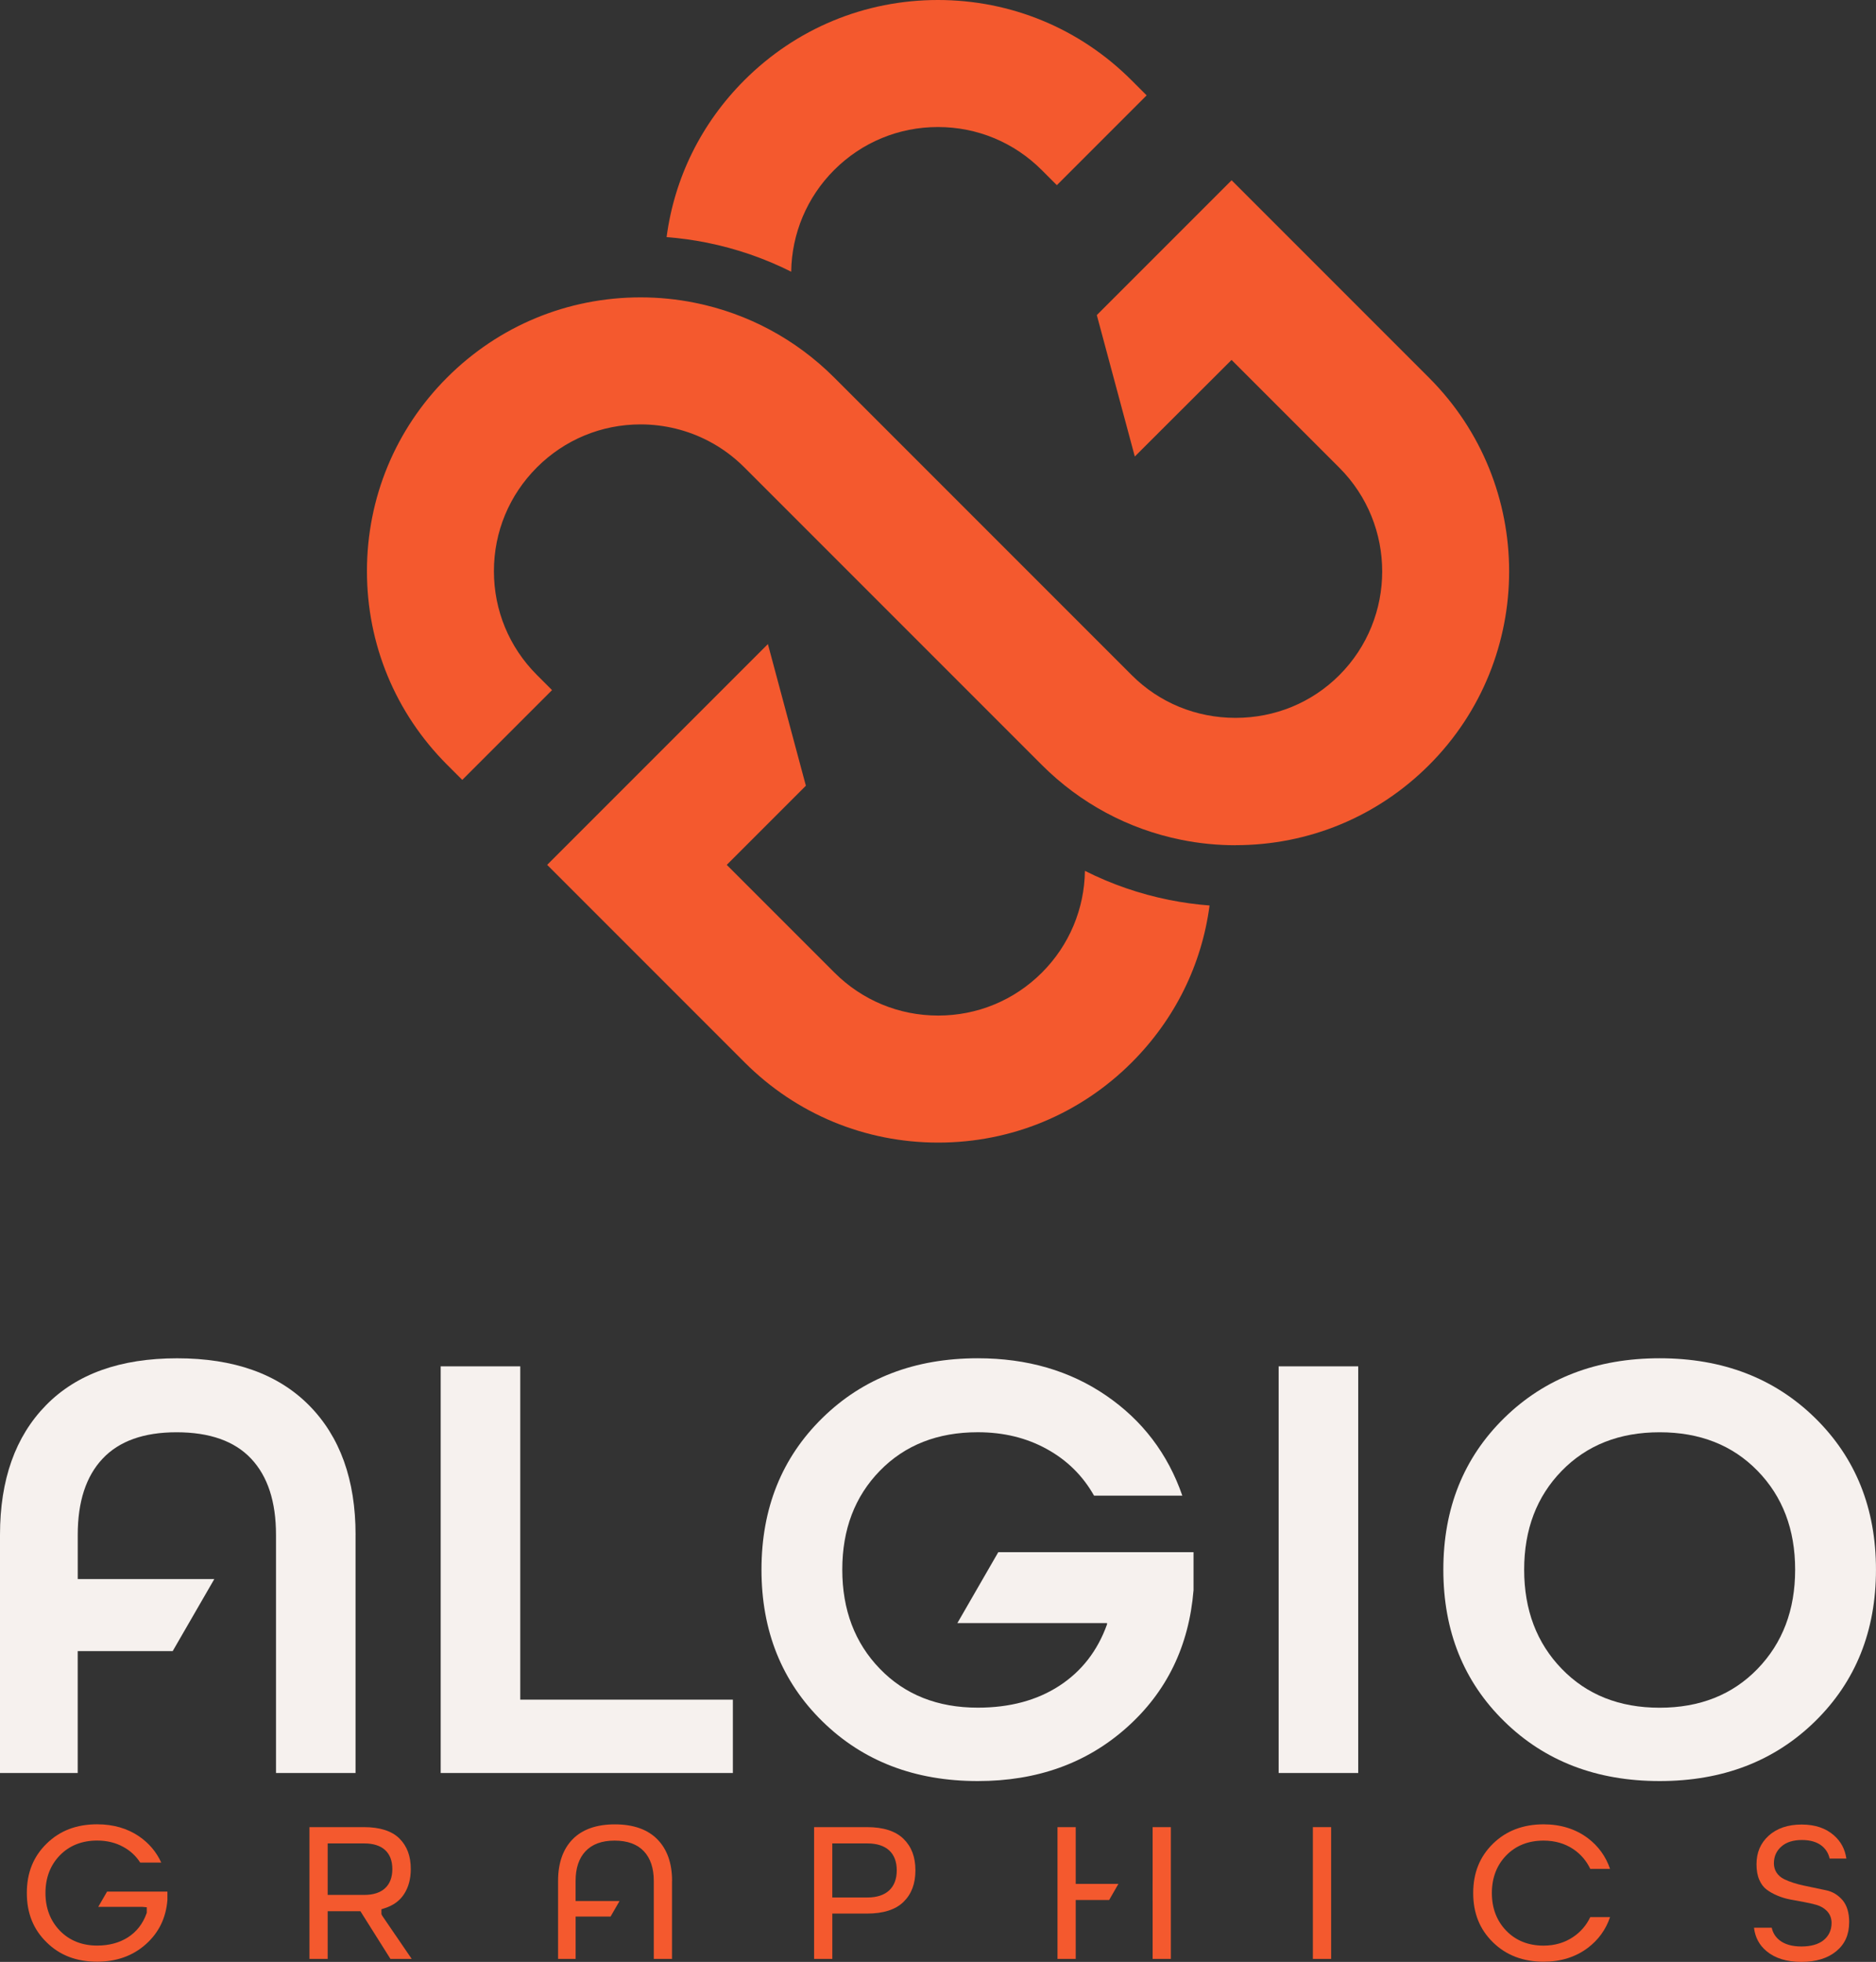 <?xml version="1.0" encoding="UTF-8"?>
<svg xmlns="http://www.w3.org/2000/svg" id="Layer_2" data-name="Layer 2" viewBox="0 0 612.28 640.17">
  <rect x="0" y="0" width="612.28" height="640.17" fill="#333333" stroke="none"/>
  <defs>
    <style> .cls-1 { fill: #f4592e; } .cls-1, .cls-2 { stroke-width: 0px; } .cls-2 { fill: #f6f1ee; } </style>
  </defs>
  <g id="Layer_1-2" data-name="Layer 1">
    <g>
      <g>
        <path class="cls-2" d="M116.04,500.82v77.71s-25.96,0-25.96,0v-77.71c0-10.81-2.7-19.1-8.12-24.86-5.41-5.74-13.52-8.61-24.34-8.61-10.69,0-18.73,2.87-24.13,8.61-5.42,5.75-8.12,14.04-8.12,24.86v14.42s44.58,0,44.58,0c-3.88,6.71-9.65,16.7-13.59,23.52h-31s0,39.77,0,39.77H0s0-77.71,0-77.71c0-17.98,5-32.08,15.01-42.29,10.01-10.22,24.27-15.32,42.81-15.32,18.52,0,32.87,5.1,43.02,15.32,10.13,10.22,15.21,24.31,15.21,42.29Z"></path>
        <path class="cls-2" d="M239.18,578.53h-95.35s0-132.69,0-132.69h25.97s0,108.75,0,108.75h69.39s0,23.94,0,23.94Z"></path>
        <path class="cls-2" d="M389.54,506.5v12.38c-1.5,18.26-8.76,33.2-21.82,44.83-13.04,11.64-29.25,17.45-48.59,17.45-20.56,0-37.47-6.49-50.72-19.48-13.25-12.99-19.88-29.49-19.88-49.5,0-20.02,6.63-36.51,19.88-49.5,13.25-12.99,30.17-19.48,50.72-19.48,16.09,0,30.05,4.06,41.89,12.17,11.84,8.11,20.13,19.01,24.86,32.66h-28.81c-3.66-6.49-8.79-11.56-15.42-15.21-6.63-3.66-14.14-5.48-22.53-5.48-13.11,0-23.77,4.19-31.95,12.57-8.18,8.39-12.27,19.14-12.27,32.26s4.09,23.91,12.27,32.36c8.18,8.46,18.84,12.68,31.95,12.68,10.41,0,19.27-2.37,26.57-7.1,7.31-4.74,12.52-11.44,15.62-20.09v-.4h-48.85c3.91-6.79,9.54-16.54,13.35-23.14h63.71Z"></path>
        <path class="cls-2" d="M443.29,578.53h-25.97s0-132.69,0-132.69h25.97s0,132.69,0,132.69Z"></path>
        <path class="cls-2" d="M592.39,462.68c13.25,12.99,19.88,29.49,19.88,49.5,0,20.02-6.63,36.52-19.88,49.5-13.26,12.99-30.16,19.48-50.72,19.48-20.56,0-37.47-6.49-50.72-19.48-13.26-12.98-19.88-29.48-19.88-49.5,0-20.02,6.63-36.52,19.88-49.5,13.25-12.98,30.16-19.48,50.72-19.48,20.56,0,37.46,6.49,50.72,19.48ZM509.72,544.55c8.18,8.46,18.83,12.68,31.95,12.68,13.12,0,23.77-4.23,31.95-12.68,8.18-8.45,12.27-19.24,12.27-32.36,0-13.12-4.09-23.87-12.27-32.26-8.18-8.39-18.84-12.58-31.95-12.58-13.12,0-23.77,4.19-31.95,12.58-8.18,8.39-12.27,19.14-12.27,32.26,0,13.12,4.09,23.91,12.27,32.36Z"></path>
      </g>
      <g>
        <path class="cls-1" d="M219.33,613.74v25.45h-5.95v-25.45c0-4.14-1.09-7.39-3.23-9.67-2.16-2.3-5.38-3.48-9.57-3.48s-7.33,1.18-9.49,3.48c-2.15,2.27-3.23,5.53-3.23,9.67v6.55h14.35l-2.94,5.09h-11.4v13.81h-5.73v-25.45c0-5.79,1.59-10.38,4.77-13.61,3.16-3.22,7.79-4.84,13.77-4.84s10.64,1.62,13.84,4.86c3.2,3.23,4.83,7.8,4.83,13.6Z"></path>
        <path class="cls-1" d="M54.64,617.25v2.76c-.49,5.87-2.81,10.62-7.07,14.42-4.22,3.76-9.55,5.67-15.85,5.67-6.78,0-12.19-2.07-16.52-6.33-4.34-4.25-6.44-9.5-6.44-16.08s2.1-11.85,6.44-16.1c4.34-4.25,9.75-6.32,16.52-6.32,5.24,0,9.86,1.32,13.69,3.95,3.2,2.19,5.63,5.06,7.22,8.54h-6.87c-1.36-2.13-3.2-3.85-5.47-5.09-2.51-1.4-5.4-2.1-8.57-2.1-4.95,0-9.06,1.62-12.19,4.83-3.11,3.2-4.69,7.33-4.69,12.28s1.58,9.07,4.69,12.29c3.13,3.23,7.24,4.87,12.19,4.87,3.91,0,7.28-.92,10.07-2.71,2.81-1.82,4.84-4.43,6.02-7.74l.09-.26v-1.79l-1.53-.14h-14.3l2.87-4.97h19.7Z"></path>
        <path class="cls-1" d="M124.75,625.1l-.26-.52v-1.59l1.06-.34c2.87-.93,4.95-2.45,6.36-4.66,1.43-2.22,2.16-4.95,2.16-8.11,0-4.26-1.23-7.53-3.74-10.01-2.48-2.44-6.38-3.68-11.56-3.68h-17.77v43h5.95v-15.56h10.68l9.8,15.56h6.94l-9.63-14.09ZM106.95,618.31v-16.8h11.96c5.89,0,9.14,2.97,9.14,8.37s-3.25,8.43-9.14,8.43h-11.96Z"></path>
        <path class="cls-1" d="M294.89,600.02c-2.58-2.54-6.59-3.83-11.91-3.83h-17.28v43h5.95v-14.79h11.33c5.33,0,9.34-1.29,11.91-3.82,2.61-2.56,3.88-5.93,3.88-10.29s-1.27-7.71-3.88-10.27ZM283.11,619.15h-11.47v-17.64h11.47c6.16,0,9.57,3.13,9.57,8.78s-3.4,8.86-9.57,8.86Z"></path>
        <rect class="cls-1" x="428.49" y="596.19" width="5.96" height="43"></rect>
        <path class="cls-1" d="M519.03,625.56h6.45c-1.38,4.08-3.82,7.43-7.25,10.03-3.99,3-8.84,4.52-14.44,4.52-6.68,0-12.25-2.13-16.52-6.33-4.34-4.25-6.45-9.5-6.45-16.08s2.12-11.85,6.45-16.1c4.28-4.2,9.84-6.32,16.52-6.32,5.59,0,10.45,1.52,14.44,4.51,3.43,2.59,5.87,5.96,7.25,10.03h-6.45c-1.26-2.65-3.13-4.83-5.58-6.47-2.73-1.82-5.98-2.76-9.66-2.76-4.97,0-9.06,1.62-12.19,4.83-3.11,3.2-4.69,7.33-4.69,12.28s1.58,9.07,4.69,12.29c3.13,3.23,7.22,4.87,12.19,4.87,3.63,0,6.87-.95,9.63-2.81,2.47-1.65,4.35-3.85,5.61-6.5Z"></path>
        <path class="cls-1" d="M603.52,627.2c0,4.02-1.35,7.1-4.14,9.43-2.82,2.35-6.67,3.54-11.44,3.54s-8.55-1.16-11.36-3.48c-2.38-1.98-3.74-4.49-4.12-7.68h5.79c.35,1.67,1.23,3.07,2.61,4.15,1.69,1.3,4.06,1.98,7.08,1.98s5.46-.67,7.14-1.98c1.78-1.41,2.7-3.33,2.7-5.69,0-1.53-.51-2.82-1.47-3.86-.9-.95-2.07-1.64-3.48-2.05-1.2-.34-2.58-.66-4.09-.93l-4.51-.84c-1.41-.26-2.81-.69-4.15-1.26-1.33-.55-2.53-1.23-3.57-2.02-.93-.71-1.72-1.75-2.31-3.1-.61-1.38-.92-3.1-.92-5.07,0-3.86,1.3-6.91,3.97-9.34s6.3-3.65,10.76-3.65,7.88,1.2,10.55,3.53c2.27,2.01,3.6,4.49,4.05,7.57h-5.47c-.34-1.62-1.15-2.97-2.42-4.05-1.59-1.33-3.83-2.01-6.62-2.01s-5.04.69-6.64,2.08c-1.67,1.44-2.5,3.3-2.5,5.53s1.17,4.12,3.4,5.2c1.79.86,3.95,1.56,6.44,2.08l7.2,1.52c2.13.44,3.89,1.52,5.37,3.23,1.43,1.7,2.16,4.11,2.16,7.16Z"></path>
        <polygon class="cls-1" points="382.14 596.19 382.14 639.19 376.19 639.19 376.19 619.97 376.18 619.97 376.18 614.71 376.19 613.18 376.19 596.19 382.14 596.19"></polygon>
        <path class="cls-1" d="M365.02,614.71c-1,1.75-2.12,3.66-3.02,5.26h-10.91v19.22h-5.95v-43h5.95v18.52h13.93Z"></path>
      </g>
      <g>
        <path class="cls-1" d="M374.23,31.12l-29.3,29.3-4.95-4.95c-9.05-9.04-21.07-14.02-33.86-14.02s-24.82,4.98-33.87,14.02c-8.95,8.95-13.86,20.85-14.02,33.19-8.64-4.34-17.87-7.53-27.49-9.47-4.35-.87-8.75-1.48-13.18-1.82,2.55-19.31,11.31-37.13,25.39-51.2C259.82,9.3,282.25,0,306.11,0s46.3,9.3,63.17,26.17l4.95,4.95Z"></path>
        <path class="cls-1" d="M394.77,295.46c-2.55,19.32-11.31,37.13-25.39,51.21-16.87,16.87-39.3,26.16-63.17,26.16s-46.3-9.29-63.17-26.16l-64.46-64.47,72.04-72.04,3.14,11.71c2.34,8.73,5.82,21.74,8.21,30.61l1.05,3.9-25.83,25.83,35.15,35.15c9.05,9.04,21.07,14.02,33.86,14.02s24.82-4.98,33.87-14.03c8.95-8.95,13.86-20.85,14.02-33.19,8.64,4.35,17.87,7.55,27.49,9.48,4.35.87,8.76,1.49,13.19,1.82Z"></path>
        <path class="cls-1" d="M403.25,275.8c-5.94,0-11.9-.59-17.72-1.77-17.25-3.47-32.97-11.91-45.46-24.39l-97.13-97.13c-3.46-3.46-7.39-6.36-11.69-8.6-6.79-3.55-14.46-5.43-22.16-5.43-12.79,0-24.81,4.98-33.86,14.03-9.05,9.05-14.03,21.07-14.03,33.86,0,12.79,4.98,24.82,14.02,33.86l4.95,4.95-29.3,29.3-4.95-4.95c-16.87-16.87-26.16-39.31-26.16-63.17s9.29-46.3,26.16-63.17c16.87-16.87,39.3-26.16,63.17-26.16,5.93,0,11.89.59,17.71,1.77,17.25,3.47,32.97,11.91,45.46,24.39l97.13,97.13c8.97,8.97,21,13.92,33.86,13.92s24.88-4.94,33.86-13.92c18.67-18.67,18.67-49.05,0-67.72l-35.16-35.16-31.58,31.52-12.4-46.15,43.99-43.99,64.46,64.46c34.83,34.83,34.83,91.51,0,126.34-16.87,16.87-39.3,26.16-63.16,26.16Z"></path>
      </g>
    </g>
  </g>
</svg>
